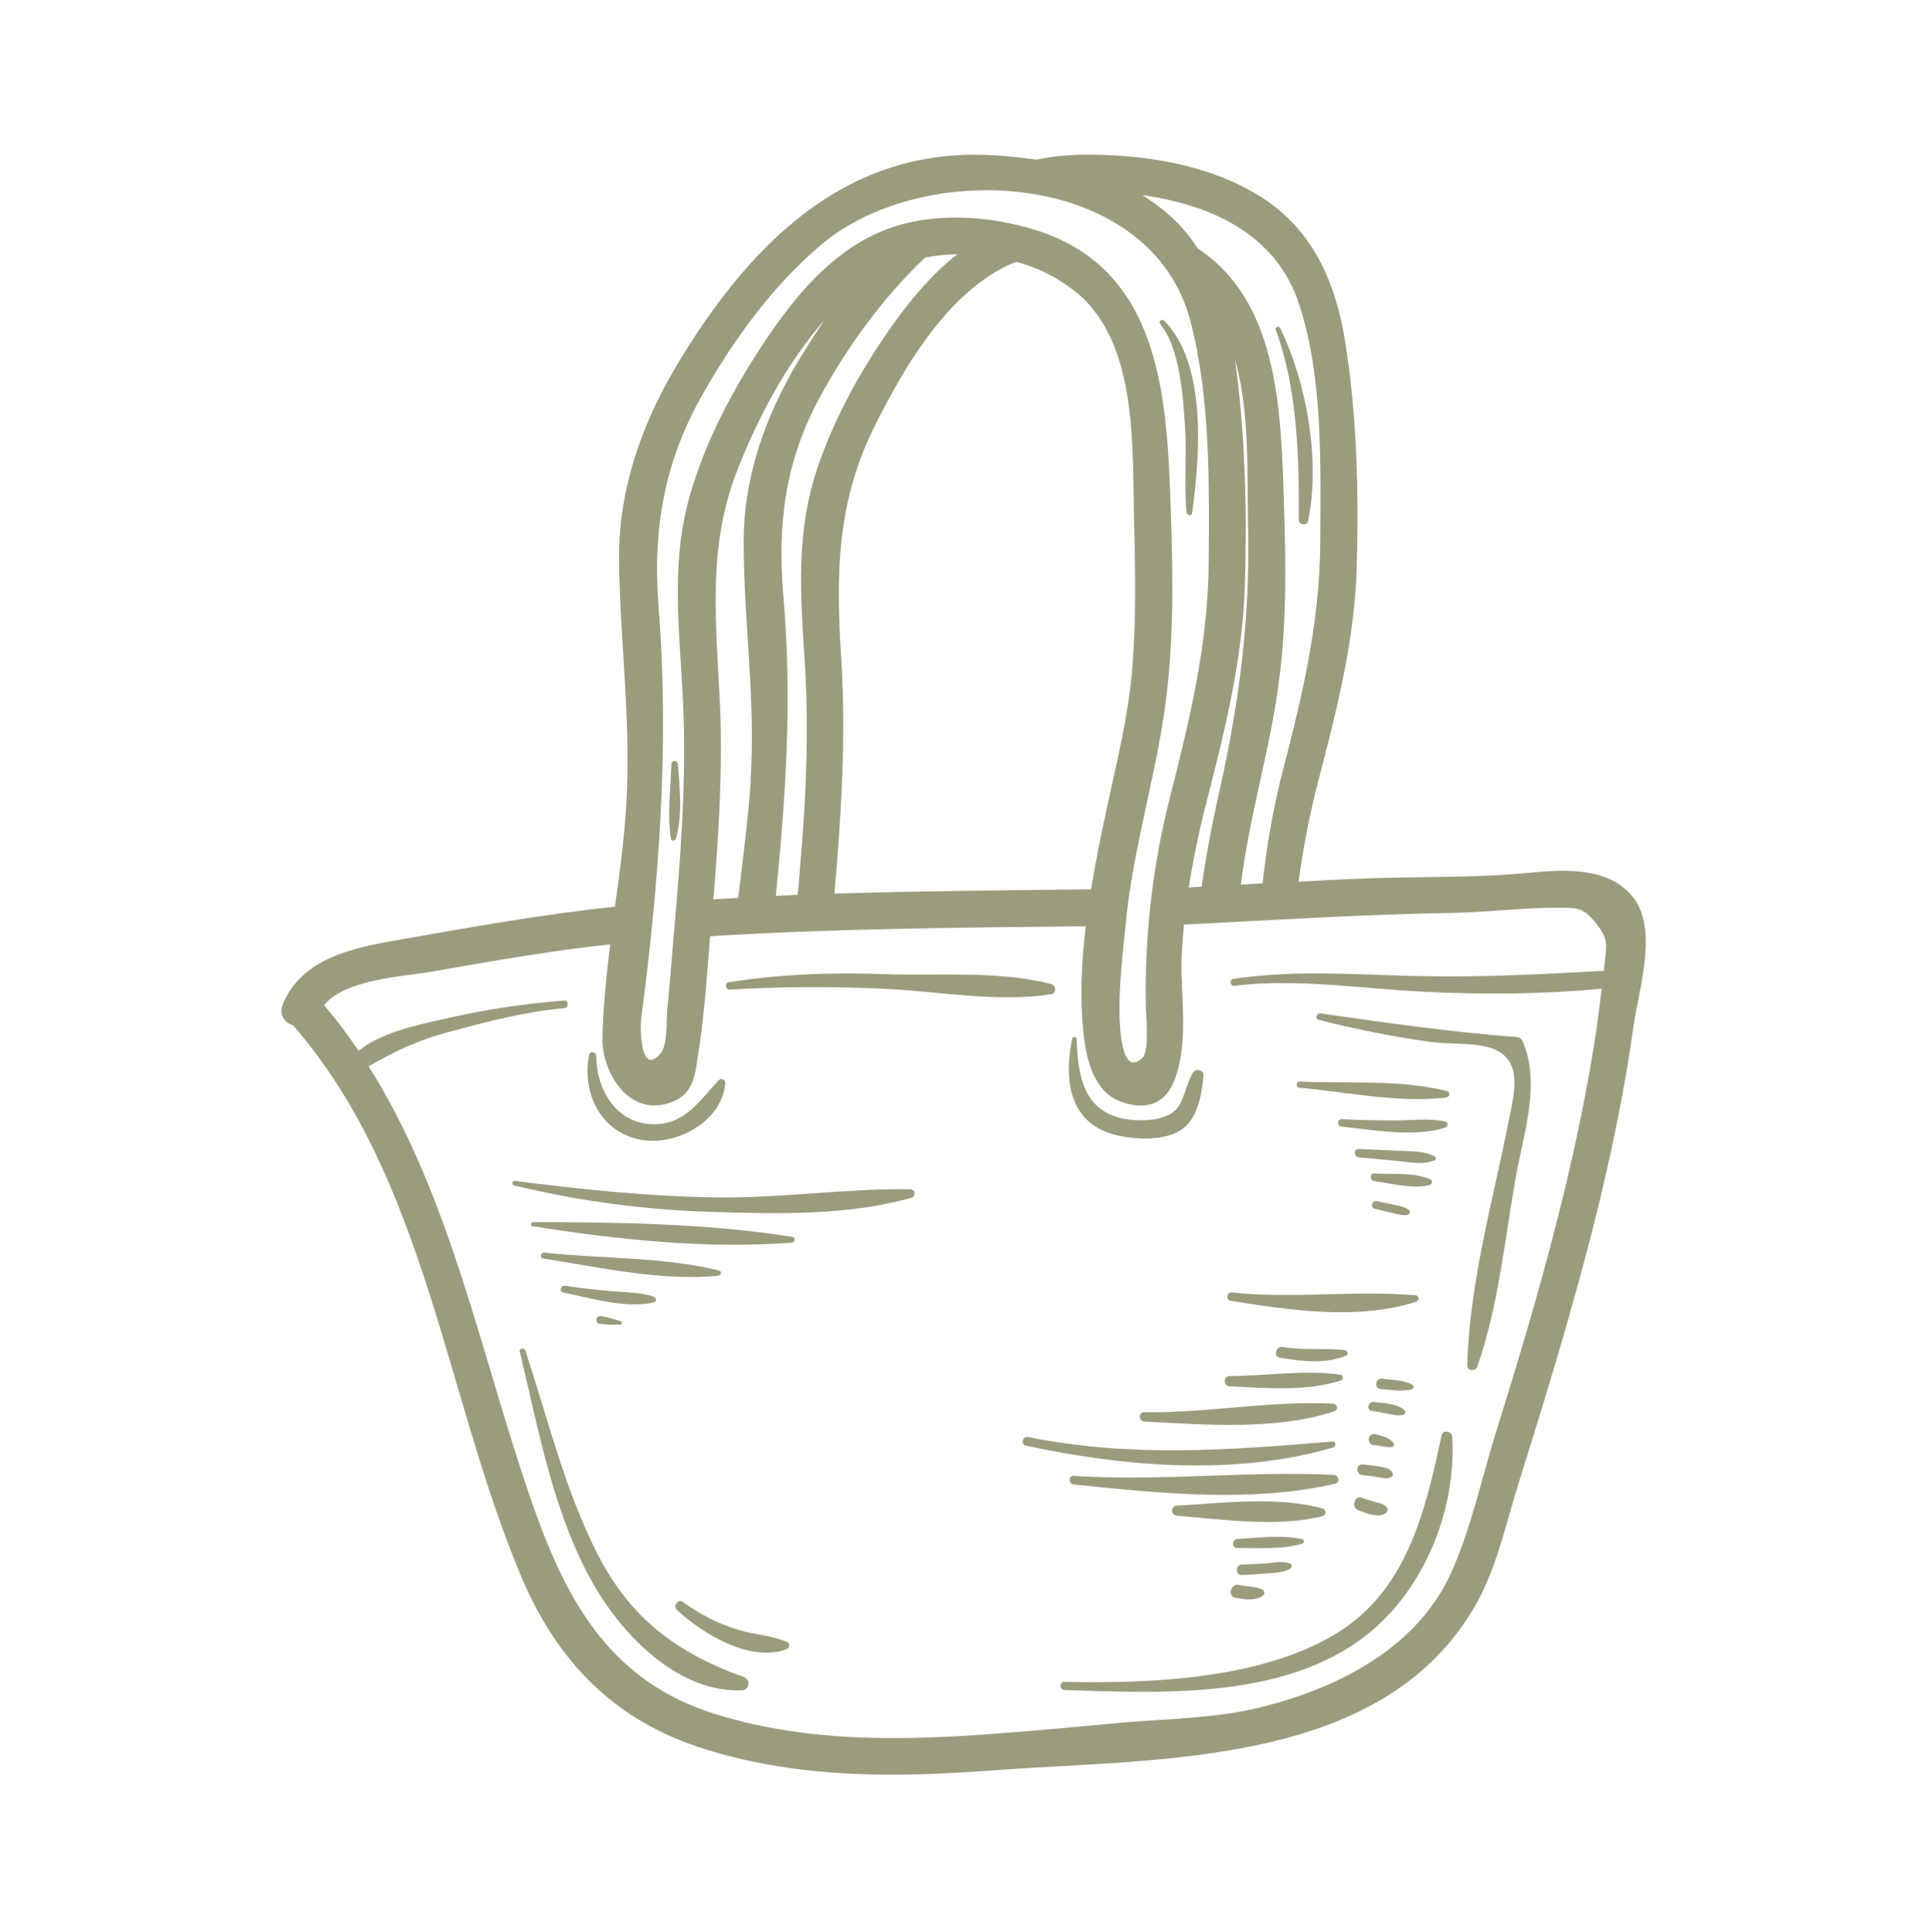 <svg xmlns="http://www.w3.org/2000/svg" viewBox="0 0 810 811" width="810" height="811"><defs><clipPath clipPathUnits="userSpaceOnUse" id="cp1"><path d="m116.89 64.5h574.61v682.5h-574.61z"></path></clipPath></defs><style>.a{fill:#9b9c7d}</style><g clip-path="url(#cp1)"><path fill-rule="evenodd" class="a" d="m685.7 429.9c-5.9 42.4-16.1 84-27.9 125.1-6.4 22.5-13.4 45-20.4 67.4-5.2 16.4-8.9 34.3-17.1 49.5-38.3 70.1-133.1 66-201.5 71.1-42 3.1-82 3.9-122.7-8.7-37.8-11.7-62.2-36.5-77.4-72.7-32-75.8-39.9-167.1-95.7-231.2-3.5-1.1-6.1-4.3-4.3-8.8 7.7-19.3 29.6-23.8 48.1-27 30.4-5.3 60.6-10.8 91.3-14 1.9-13.6 3.7-27.1 4.6-40.6 2.4-34.9-2.3-68.8-2.9-103.5-0.5-31.1 9.7-59.5 25.8-85.8 29.2-47.7 68.2-87.7 127.7-85.7q10.8 0.4 21.6 2 9.9-2 20-2.1c24.9-0.1 51.6 3.9 73.1 17 22.3 13.5 32.3 35.6 36.4 60.6 5.1 31.3 5.9 64.1 5 95.8-1 32.5-9.1 62.4-17.2 93.7q-4.6 18.8-7.2 38.1c8.1-0.5 16.1-0.9 24.2-1.2 23.5-1.1 47.4-0.2 70.9-2.4 14.7-1.4 33.9-3.2 44.7 9.4 11.4 13.3 3.2 38.4 0.9 54zm-206.3-348q1.8 1.1 3.5 2.3 12 8 19.8 20.1c33.3 21.9 34.9 66.3 36.1 105 0.9 27.1 1.4 54.5-2.7 81.5-4 27.1-12 53.2-15.3 80.5l9.1-0.5q2.3-21.7 7.4-43c8.8-33.9 16.7-65.6 16.8-100.9 0.1-32 1.2-68-8.7-98.7-9.5-29.9-37.2-42.3-66-46.3zm38.9 69q-0.1-0.2-0.1-0.3v0.2zm0 0c4.3 30.9 5.1 62.9 4.2 93.9-1 33.8-9.2 64.8-17.5 97.2-2.4 10.1-4.5 20.3-6.1 30.5l5.4-0.3c2.1-14.7 5-29.3 8-42.5 8.1-36.7 12.4-71.4 11.5-109.1-0.5-20.5 0.9-47.4-5.5-69.7zm0 0q0 0 0 0 0 0 0 0zm-240.8 290.9c2.6-3.4 2.1-12.9 2.5-17.2 1.4-15.1 2.6-30.3 3.9-45.4 2.4-28.5 4.1-56.9 2.7-85.5-1.3-27.7-5-54.9 2-82.3 6.4-24.6 18.8-47.8 32.9-68.9 12-17.8 26.5-35.4 46.4-44.5 20.4-9.4 46.4-8 67.5-1.2 51.2 16.5 54.3 68.7 55.9 115 1 29.1 1.6 58.5-2.7 87.5-4.4 29.9-13.4 58.7-16.2 89-1.3 12.9-2.9 26.2-2.5 39.2 0.2 4 0.8 25.1 9.7 16.4 2.9-2.8 1.3-18.5 1.3-22.2q-0.7-42.5 9.3-83.7c8.7-34.3 16.8-66.4 17.1-102.1 0.2-32.9 0.7-68.7-7.6-100.8-16.3-63.5-111.3-69.3-154.9-32.5-20.4 17.1-36.9 40-49.9 62.9-16.3 28.7-21 56.7-18.5 89.3 4.6 58.3 0.2 115-7.3 173-0.5 3.9-0.3 24.8 8.4 14zm65.6-245.5c7.8-22.9 20.2-44.6 34.5-64 7-9.3 14.9-18.4 24.2-25.6q-6.8 0.1-13.5 1.4c-17.7 16.7-32.7 37.4-44.2 58.6-14.8 27.1-17.9 53.7-15.3 84.1 3.7 42.4 1 83.6-3.2 125.2 3-0.1 6.1-0.2 9.2-0.4q0.5-5.4 0.9-10.9c2.6-29.2 3.9-58.2 2-87.5-1.8-27.8-3.7-54.1 5.4-80.9zm-28.1 131c2.2-33.6-2.9-66.3-2.9-99.8 0-28 9.5-53.9 23.9-77.6q4.8-7.9 10.1-15.6c-16.2 18.3-28.6 42.3-36.8 63.4-12.8 32.9-8.6 64.6-7.1 98.9 1.1 27.1-0.6 54-2.8 80.9q5.2-0.3 10.4-0.6c2-16.5 4.2-33 5.3-49.6zm38.1-50.1c2 32.8-0.1 65.3-2.9 97.9 35.9-1.1 71.8-1.4 107.7-1.8 1.9-11.5 4.2-22.8 6.5-33.5 4.3-20 9.3-39.7 10.9-60.2 1.5-19.7 1.2-39.4 0.7-59.2-0.9-30.7 2.1-75.5-23.8-97.3q-11.5-9.4-25.7-13.2-3 1.1-5.8 2.6c-24.6 13.2-41.2 41.7-53.4 65.9-16.4 32.6-16.5 63.2-14.2 98.8zm316.9 110.6c-5.2-6.7-7.8-6.8-16-6.8-14.7 0-29.4 1.9-44.1 2.2-37.7 0.6-75.4 3-113 4.9q-0.7 7.3-1 14.5c-0.4 16.3 3.1 34.8-2.9 50.6-3.8 10.1-11.7 12.9-21.9 9.5-11-3.6-14.6-15.7-16-26-2-15.2-1.4-31.6 0.6-47.9-52.6 0.6-105.2 0.9-157.7 4.2q0 0.8-0.1 1.6c-1.3 15.3-2.2 30.7-4.6 45.9-1.3 7.8-1.3 17.3-9.6 21.3-18.6 9-31.3-10.9-30.9-26.7 0.4-12.9 1.7-25.8 3.3-38.7-25.5 2.7-50.5 7.2-75.8 11.6-11.7 2-35.5 3.1-44.3 13.9q7.8 9.2 14.5 19.2c9.3-7.5 23.1-10.5 34.2-13q25.7-6.1 52-8.1c2.1-0.2 2.1 3.1 0 3.2-16.3 1.4-32.3 5.7-48.1 9.9-12.8 3.4-23 8.2-33.9 14.5 35.5 56.1 47.9 125.4 70 187.1 14.3 40 33.1 71.6 75.5 84.8 37.3 11.5 74.2 11.2 112.8 8.6 19.6-1.4 39.3-3.3 59-5.1 18.9-1.6 38.3-1.7 56.8-6.3 32.2-7.8 66-24.8 80.3-56.7 8.2-18.3 12.7-39.2 18.6-58.4 5.3-16.9 10.4-33.7 15.3-50.6 10.7-37.4 20.1-75.2 26.2-113.6 1.2-7.4 2.1-14.9 3-22.4-24.6 2.4-49.8 2.5-74.5 1.3-26.4-1.3-53.3-5.7-79.8-2.5-1.6 0.2-2-2.6-0.4-2.9 26-3.9 51.2-1.8 77.3-1.2 26.2 0.6 52.1-0.7 78.3-2.2 0.1-0.9 0.2-1.6 0.3-2.5 0.8-8.4 2-10.3-3.4-17.2z"></path></g><path class="a" d="m469.9 476.8c7.6 1.6 18.8 2 25.6-2.4 7.2-4.5 8.9-15.2 9.6-23 0.2-2.4-3.3-3-4.4-1.2-2.8 4.5-3.7 11.8-7 15.4-4.8 5.4-16.9 5.3-23.4 3.7-16-3.9-18-18.9-18.4-33.1 0-1-1.7-1.4-1.9-0.2-3.7 18.1-1.1 36.5 19.9 40.8z"></path><path class="a" d="m269.4 478.5c14.8 2.5 33.8-7.9 35-24q-0.1-1-1-1.4-0.9-0.4-1.7 0.3c-8.3 8.7-14.4 19-28.2 18.5-15.3-0.6-23.2-15-23.3-28.8 0-1.6-2.6-2.1-2.9-0.4-3.3 16 4.9 33 22.1 35.8z"></path><path class="a" d="m441.3 413.1c-22-5.8-47.8-3.4-70.5-4.2-22-0.8-43.2 0-65 3.4-1.8 0.3-1.4 3.2 0.4 3.1q33.8-2 67.5-0.2c21.8 1.2 46.1 5.6 67.6 2.1 2.2-0.4 1.9-3.7 0-4.2z"></path><path class="a" d="m605 602.6c-6.9 31.9-14.5 65.3-44.7 83.4-31.7 19-77.7 20.7-113.6 20-2.2-0.1-2.2 3.3 0 3.4 39.9 1.3 89.6 3.8 123.8-20.8 26.2-18.7 40.8-53.6 39-85.4-0.2-2.5-4-3.3-4.5-0.6z"></path><path class="a" d="m553.5 428.1q23.4 6 47.3 9.3c7.6 1 19.7 0.1 26.5 3.1 12.1 5.3 8 19.2 5.9 30-6.6 33.2-16.6 68.7-17.4 102.6 0 2.5 3.4 2.7 4.2 0.5 8.9-25.2 11.6-54 16.3-80.3 3.3-17.8 10.4-39.1 2.6-56.5q-0.9-1.5-2.6-1.5c-27.5-2.1-54.8-6-82-9.9-1.8-0.3-2.6 2.3-0.8 2.7z"></path><path class="a" d="m545.4 456.6c20 1.8 41.6 6.5 61.6 4.1 1.4-0.2 1.9-2.3 0.3-2.7-19.6-5-41.8-3.1-61.9-4-1.6 0-1.6 2.4 0 2.6z"></path><path class="a" d="m606.6 473.3c1.2-0.4 1.3-2.2 0-2.5-6.5-1.5-13.6-0.5-20.3-0.5-7.7 0-15.5-0.1-23.2-0.5-2.1-0.1-2 2.9 0 3.1 13.2 1.4 30.7 4.6 43.5 0.4z"></path><path class="a" d="m570.3 485.8c5.6 0.5 11.3 1.1 16.9 1.6 4.9 0.5 10.2 1.6 14.8-0.3q0.5-0.1 0.6-0.7 0.1-0.6-0.4-0.9c-4.1-2.4-9.1-2.1-13.8-2.4-6-0.3-12.1-0.5-18.1-0.8-2.3-0.1-2.2 3.3 0 3.5z"></path><path class="a" d="m600.1 497.4c0.9-0.3 1.3-1.8 0.3-2.3-6.7-3.1-16.4-2.1-23.6-2.5-2.1-0.1-2 3 0 3.2 7.1 0.9 16.3 3.5 23.3 1.6z"></path><path class="a" d="m577.9 504.2c-2.1-0.5-3 2.7-0.9 3.2l7.5 1.8c2.1 0.5 4.2 1.2 6.4 0.7q0.2-0.1 0.5-0.3 0.2-0.3 0.2-0.5 0.1-0.3 0-0.6 0-0.3-0.2-0.5c-1.7-1.4-3.8-1.7-5.9-2.2z"></path><path class="a" d="m559.5 607.6c1.4-0.4 1.2-2.7-0.3-2.5-43.7 3.6-84.2 6.8-127.7-1.9-2.3-0.5-3.3 3.1-1 3.6 41.3 8.9 88 12.8 129 0.8z"></path><path class="a" d="m559.8 619.1c-36.3-1.8-72.7 2.8-109.2 0.4-2.3-0.1-2.2 3.4 0 3.6 35.4 3.7 74.7 7.8 109.8-0.3 2.1-0.5 1.5-3.6-0.6-3.7z"></path><path class="a" d="m555.1 633.2c-18.6-5.2-42.2-2.3-61.3-1.2q-0.8 0.1-1.3 0.7-0.6 0.6-0.6 1.4 0 0.8 0.6 1.4 0.5 0.6 1.3 0.7c19.1 1.6 42.6 5 61.3 0.2q0.5-0.2 0.8-0.6 0.4-0.5 0.4-1 0-0.6-0.4-1-0.3-0.5-0.8-0.6z"></path><path class="a" d="m546.4 646c-8.9-1.8-18.1-0.5-27.1 0-2.4 0.2-2.4 3.8 0 3.8 9-0.1 18.4 0.7 27.1-1.8q0.8-0.1 0.8-1 0-0.8-0.8-1z"></path><path class="a" d="m541.5 658.4q0.7-0.4 0.6-1.2-0.1-0.8-0.9-1c-3-1-6.3-0.3-9.4 0q-5.3 0.4-10.6 0.5c-2.8 0-2.8 4.5 0 4.4 3.8-0.1 7.6-0.4 11.4-0.7 3-0.3 6.2-0.3 8.9-2z"></path><path class="a" d="m520 665.3c-3.5-0.8-5 4.8-1.5 5.4 3.6 0.6 8.2 1.4 11.4-0.8q0.3-0.2 0.5-0.5 0.2-0.4 0.2-0.8 0-0.4-0.2-0.8-0.2-0.3-0.5-0.5c-2.9-1.5-6.7-1.3-9.9-2z"></path><path class="a" d="m559.6 589.2c-26.1-1.4-53 4-79.3 3.6-2.6-0.1-2.5 3.8 0 3.9 25.3 1.3 55.2 3.8 79.7-4.3q0.6-0.2 0.9-0.7 0.3-0.5 0.2-1.1-0.1-0.5-0.5-0.9-0.4-0.4-1-0.5z"></path><path class="a" d="m516 581.9c15.1 0.7 32.1 2.3 46.6-2.4q0.5-0.1 0.7-0.6 0.3-0.4 0.3-0.8-0.1-0.5-0.5-0.9-0.4-0.3-0.8-0.2c-15.1-2.1-31.1 0.6-46.3 0.6-2.7 0-2.7 4.1 0 4.3z"></path><path class="a" d="m565 569c1.2-0.5 0.4-2.1-0.6-2.3-8.7-0.9-17.3 0.2-26-1.3-2.9-0.5-4.2 4-1.2 4.5 8.9 1.5 19.2 2.8 27.8-0.9z"></path><path class="a" d="m516.4 546c25 4 53.4 8.3 78 0.4q0.5-0.2 0.8-0.6 0.2-0.4 0.2-0.9-0.1-0.5-0.5-0.8-0.3-0.4-0.8-0.4c-25.6-2.2-51.5 1.6-77.2-1.2-2-0.2-2.5 3.2-0.5 3.5z"></path><path class="a" d="m592.6 583.1q0.6-0.2 0.6-0.8 0.1-0.7-0.4-1c-3.5-2.1-8.6-2-12.6-2.6-3.1-0.4-3.7 4.2-0.6 4.4 4.1 0.2 9.1 1.3 13 0z"></path><path class="a" d="m575.7 592.2c2.4 0.4 4.9 0.8 7.3 1.3 2 0.4 4.1 0.9 6.1 0.3q0.3-0.1 0.5-0.3 0.1-0.2 0.2-0.5 0.1-0.2 0-0.5-0.1-0.2-0.2-0.4c-3-3-9-3.1-12.9-3.6-2.4-0.4-3.5 3.3-1 3.7z"></path><path class="a" d="m576.6 606.6c2.5 0.1 5 1.1 7.5 0.8 0.6-0.1 1.4-0.8 0.8-1.6-1.7-2.3-4.9-3.2-7.7-3.8-3.2-0.7-3.9 4.3-0.6 4.6z"></path><path class="a" d="m571.9 619.2q3.4 0.3 6.7 0.9c1.8 0.3 3.7 0.9 5.3-0.1q0.5-0.3 0.6-0.8 0.1-0.5-0.1-1c-1-1.9-3.4-2.2-5.4-2.6q-3.5-0.6-7.1-0.9c-3-0.2-3 4.3 0 4.5z"></path><path class="a" d="m570.2 634c2.9 1.1 9.3 3.7 11.8 0.7q0.7-0.8 0.2-1.7c-0.9-1.5-2.9-2-4.5-2.4-2.1-0.6-4.1-1.1-6.1-1.9-3.2-1.2-4.7 4.1-1.4 5.3z"></path><path class="a" d="m381.9 499.2c-27.6-0.4-55.3 4-83.1 3.4-27.8-0.5-55.2-3.4-82.8-6.9-1.1-0.2-1.3 1.7-0.2 1.9q40.9 9.9 83 11.1c27.2 0.9 57.3 1.6 83.6-5.9q0.7-0.1 1.1-0.7 0.4-0.6 0.3-1.3-0.1-0.7-0.6-1.1-0.5-0.5-1.3-0.5z"></path><path class="a" d="m332.6 519.2c-35.3-5.6-73.3-6.2-108.9-6.2-0.9 0-1.2 1.6-0.2 1.7 34.9 5.6 73.4 9.7 108.8 6.9 1.2 0 1.8-2.2 0.3-2.4z"></path><path class="a" d="m301.4 535.5c1.2-0.1 1.7-1.9 0.3-2.2-23.5-5.8-49.4-4.9-73.4-7.5-1.4-0.1-1.8 2.4-0.3 2.5 23.7 3.6 49.5 9.6 73.4 7.2z"></path><path class="a" d="m274.4 546.7c1.3-0.3 1.1-2 0-2.4-5.2-1.8-10.8-1.7-16.2-2.2-7.1-0.6-14.1-1.3-21.1-2.4-1.8-0.2-2.6 2.4-0.7 2.8 11.3 2.4 26.4 6.9 38 4.2z"></path><path class="a" d="m252.2 552.4q-0.7-0.1-1.2 0.3-0.6 0.4-0.7 1.1-0.1 0.7 0.3 1.3 0.5 0.5 1.2 0.6 4.2 0.5 8.5 0.3 0.6 0 0.7-0.6 0.1-0.7-0.5-0.8-4-1.4-8.3-2.2z"></path><path class="a" d="m312.2 704c-28.4-10.3-47.6-24.6-61.6-52-13.5-26.7-20.8-56.8-30.1-85.1q-0.1-0.5-0.6-0.7-0.4-0.2-0.9-0.1-0.5 0.1-0.7 0.5-0.3 0.5-0.1 1c8.1 33.6 14.4 70 32.4 100 12.4 20.5 35.1 43.1 60.9 41.9q1-0.1 1.7-0.8 0.8-0.6 0.9-1.7 0.2-1-0.4-1.8-0.6-0.9-1.5-1.2z"></path><path class="a" d="m330.4 689.3c-6.5-2.9-13.9-3.1-20.7-5.2q-12.6-3.9-23.1-11.7c-2-1.4-4.3 1.7-2.5 3.4 10.7 9.9 30.7 22.2 46 16.5 1.1-0.5 1.8-2.4 0.3-3z"></path><path class="a" d="m283.7 352c2.8-9.9 1.6-21.2 0.8-31.4q-0.1-0.5-0.5-0.8-0.3-0.4-0.9-0.4-0.5 0-0.9 0.4-0.4 0.3-0.4 0.8c-0.3 10.3-1.9 21.3-0.2 31.4 0.1 1.2 1.8 1 2.1 0z"></path><path class="a" d="m497.3 178.5c0.9 12.2-0.5 24.5 0.7 36.6 0.1 1.2 2.1 1.8 2.3 0.3 3.2-23.2 6.5-62.4-11.7-80.8-1.1-1-2.5 0.5-1.6 1.5 8.2 9.9 9.5 30.5 10.3 42.4z"></path><path class="a" d="m545.1 218.2c0 2.2 3.4 2.7 3.9 0.5 5.2-25.5-0.5-57.9-11.8-81.1-0.5-1-2.2-0.3-1.8 0.8 9.2 25 9.8 53.4 9.7 79.8z"></path></svg>